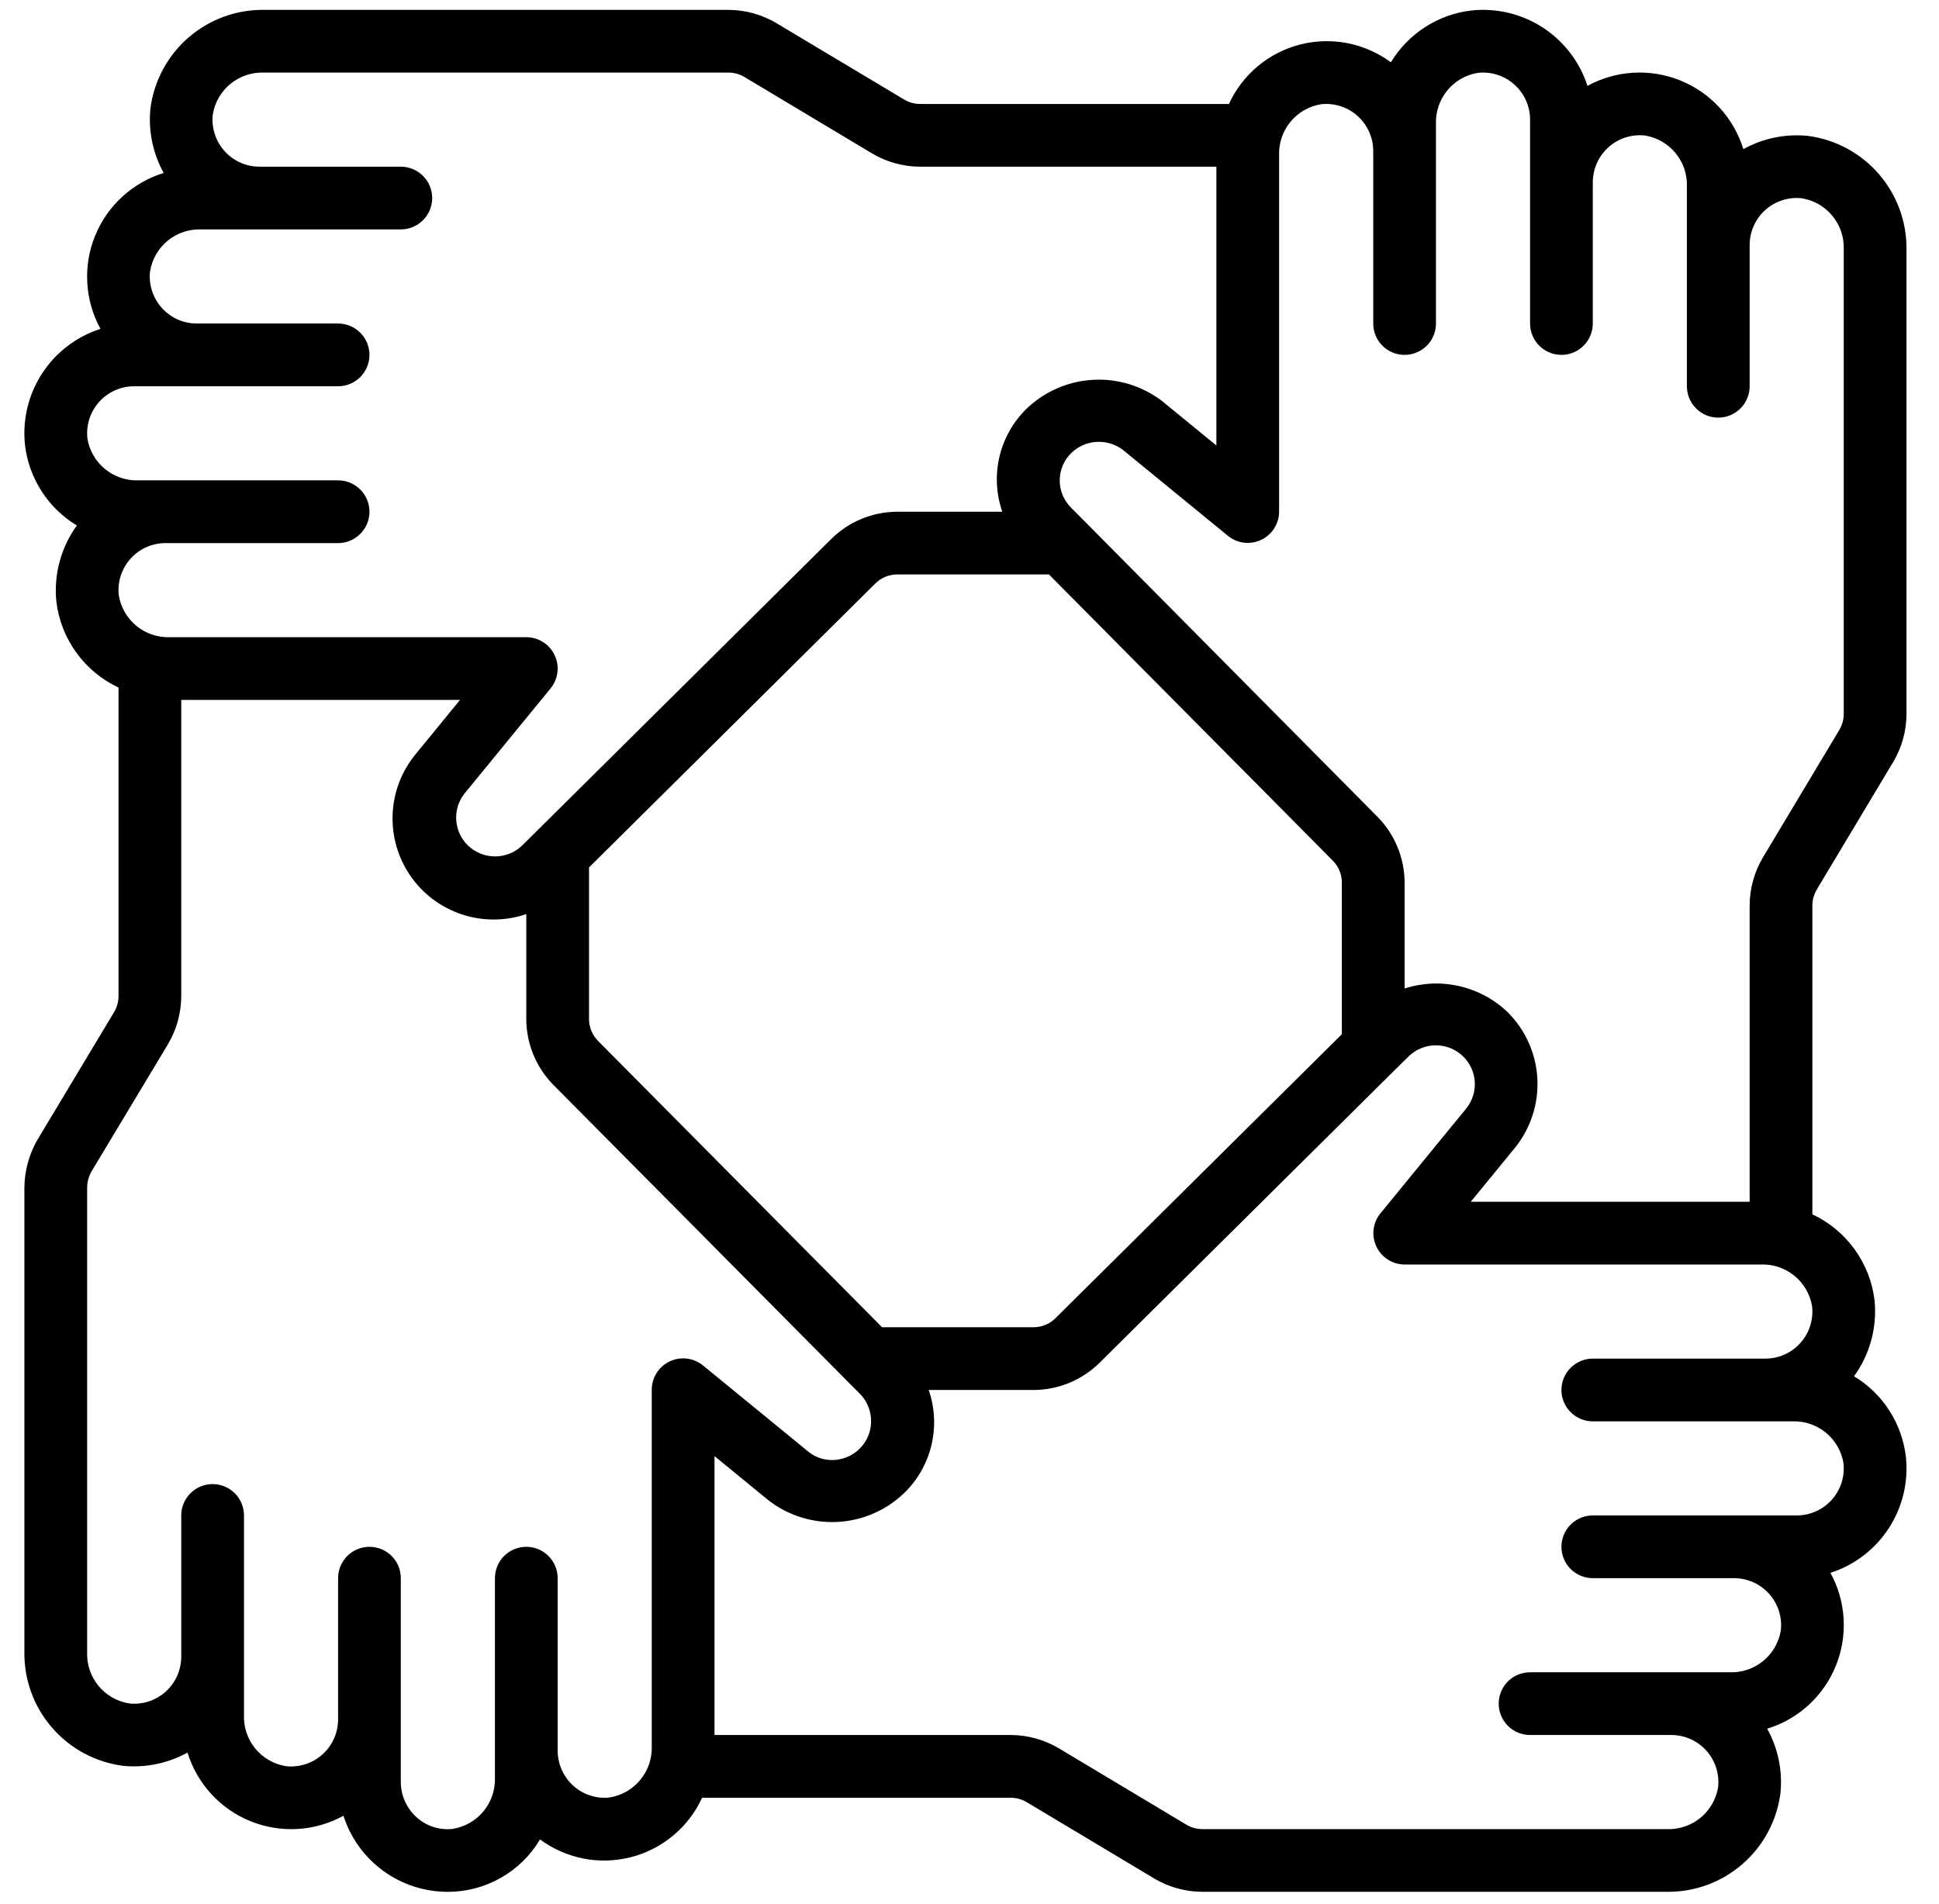 <svg width="55" height="54" viewBox="0 0 55 54" fill="none" xmlns="http://www.w3.org/2000/svg"><g clip-path="url(#clip0_423_106)"><path d="M51.283 3.855C50.648 3.79 50.009 3.921 49.451 4.23C49.316 3.794 49.086 3.393 48.778 3.056C48.469 2.719 48.089 2.455 47.666 2.284C47.242 2.112 46.786 2.037 46.33 2.063C45.874 2.089 45.429 2.217 45.029 2.436C44.81 1.758 44.364 1.175 43.767 0.785C43.169 0.395 42.456 0.223 41.746 0.296C41.277 0.349 40.826 0.51 40.428 0.765C40.031 1.02 39.697 1.363 39.453 1.767C39.087 1.497 38.666 1.312 38.22 1.224C37.774 1.137 37.315 1.151 36.874 1.264C36.434 1.377 36.025 1.587 35.676 1.879C35.328 2.17 35.048 2.536 34.859 2.949H26.097C25.934 2.948 25.775 2.903 25.637 2.818L22.039 0.666C21.626 0.416 21.152 0.283 20.669 0.28H7.493C6.706 0.269 5.943 0.548 5.348 1.063C4.754 1.578 4.369 2.293 4.267 3.074C4.203 3.708 4.334 4.348 4.643 4.906C4.206 5.041 3.805 5.271 3.468 5.58C3.131 5.888 2.868 6.268 2.696 6.692C2.524 7.115 2.449 7.571 2.476 8.027C2.502 8.484 2.63 8.928 2.85 9.329C2.17 9.547 1.586 9.993 1.196 10.591C0.806 11.189 0.634 11.902 0.708 12.613C0.761 13.082 0.922 13.533 1.177 13.931C1.432 14.329 1.775 14.662 2.18 14.906C1.729 15.529 1.522 16.296 1.598 17.061C1.661 17.585 1.855 18.084 2.164 18.511C2.472 18.938 2.884 19.28 3.362 19.504V28.262C3.36 28.424 3.314 28.582 3.23 28.72L1.059 32.336C0.823 32.748 0.696 33.214 0.692 33.689V46.865C0.682 47.652 0.961 48.415 1.477 49.009C1.992 49.603 2.707 49.988 3.487 50.09C4.122 50.153 4.76 50.022 5.319 49.715C5.453 50.151 5.684 50.553 5.992 50.889C6.301 51.226 6.681 51.49 7.105 51.661C7.528 51.833 7.985 51.908 8.441 51.882C8.897 51.855 9.341 51.727 9.742 51.507C9.943 52.135 10.338 52.682 10.871 53.07C11.403 53.458 12.045 53.666 12.704 53.665C13.231 53.665 13.749 53.528 14.208 53.267C14.666 53.007 15.049 52.632 15.318 52.178C15.684 52.449 16.105 52.634 16.551 52.721C16.998 52.808 17.458 52.794 17.898 52.681C18.339 52.568 18.748 52.358 19.097 52.066C19.446 51.775 19.726 51.409 19.915 50.996H28.673C28.835 50.997 28.994 51.042 29.133 51.127L32.731 53.281C33.144 53.53 33.618 53.662 34.101 53.664H47.277C48.064 53.675 48.827 53.396 49.421 52.881C50.016 52.366 50.401 51.65 50.502 50.87C50.567 50.236 50.436 49.597 50.127 49.038C50.564 48.904 50.965 48.674 51.302 48.365C51.639 48.056 51.902 47.677 52.074 47.253C52.246 46.83 52.321 46.373 52.294 45.917C52.268 45.461 52.14 45.017 51.92 44.616C52.599 44.398 53.183 43.953 53.573 43.355C53.963 42.757 54.135 42.044 54.062 41.334C54.008 40.864 53.848 40.413 53.593 40.016C53.338 39.618 52.995 39.284 52.59 39.04C53.041 38.417 53.248 37.65 53.172 36.885C53.109 36.362 52.914 35.864 52.605 35.438C52.297 35.011 51.885 34.67 51.408 34.446V25.682C51.41 25.52 51.456 25.362 51.539 25.223L53.694 21.627C53.943 21.213 54.076 20.739 54.078 20.256V7.079C54.087 6.293 53.808 5.53 53.293 4.936C52.778 4.341 52.063 3.957 51.283 3.855ZM2.479 12.436C2.459 12.25 2.478 12.061 2.535 11.883C2.593 11.704 2.687 11.54 2.812 11.4C2.937 11.261 3.091 11.149 3.262 11.072C3.433 10.996 3.619 10.957 3.806 10.957H9.59C9.826 10.957 10.052 10.863 10.219 10.696C10.386 10.529 10.48 10.303 10.48 10.067C10.48 9.831 10.386 9.605 10.219 9.438C10.052 9.271 9.826 9.177 9.59 9.177H5.586C5.398 9.178 5.213 9.139 5.041 9.063C4.87 8.986 4.717 8.875 4.591 8.736C4.466 8.596 4.371 8.432 4.313 8.254C4.255 8.075 4.236 7.887 4.256 7.7C4.311 7.358 4.489 7.047 4.758 6.827C5.027 6.608 5.366 6.494 5.713 6.508H11.369C11.605 6.508 11.832 6.414 11.998 6.247C12.165 6.081 12.259 5.854 12.259 5.618C12.259 5.382 12.165 5.156 11.998 4.989C11.832 4.822 11.605 4.728 11.369 4.728H7.365C7.178 4.729 6.992 4.69 6.821 4.614C6.65 4.538 6.496 4.426 6.371 4.287C6.245 4.148 6.15 3.983 6.093 3.805C6.035 3.627 6.015 3.438 6.035 3.252C6.09 2.909 6.269 2.598 6.537 2.378C6.806 2.159 7.146 2.045 7.493 2.059H20.669C20.831 2.06 20.99 2.106 21.128 2.191L24.726 4.346C25.14 4.594 25.613 4.727 26.097 4.728H34.503V12.637L32.962 11.376C32.402 10.949 31.708 10.735 31.005 10.774C30.302 10.812 29.636 11.101 29.126 11.587C28.743 11.958 28.474 12.431 28.351 12.95C28.228 13.469 28.255 14.012 28.43 14.516H25.446C24.746 14.519 24.075 14.797 23.578 15.29L15.204 23.595L15.186 23.613L14.816 23.979C14.608 24.183 14.327 24.296 14.036 24.294C13.744 24.292 13.465 24.175 13.259 23.969C13.07 23.779 12.957 23.527 12.941 23.26C12.924 22.993 13.006 22.729 13.17 22.517L15.617 19.528C15.724 19.397 15.791 19.239 15.811 19.072C15.832 18.905 15.804 18.736 15.732 18.584C15.66 18.431 15.546 18.303 15.404 18.213C15.262 18.123 15.097 18.075 14.928 18.075H4.823C4.477 18.088 4.138 17.975 3.87 17.755C3.602 17.536 3.424 17.226 3.369 16.883C3.349 16.697 3.368 16.509 3.425 16.33C3.483 16.152 3.577 15.988 3.703 15.848C3.828 15.709 3.981 15.597 4.152 15.521C4.323 15.445 4.509 15.405 4.696 15.406H9.59C9.826 15.406 10.052 15.312 10.219 15.145C10.386 14.978 10.48 14.752 10.48 14.516C10.48 14.28 10.386 14.053 10.219 13.887C10.052 13.72 9.826 13.626 9.59 13.626H3.934C3.588 13.639 3.249 13.526 2.981 13.307C2.713 13.088 2.534 12.778 2.479 12.436ZM38.062 29.337L29.939 37.392C29.775 37.556 29.554 37.648 29.323 37.649H25.02L16.965 29.529C16.801 29.365 16.709 29.143 16.708 28.912V24.606L24.829 16.552C24.992 16.388 25.214 16.296 25.446 16.295H29.753L37.807 24.415C37.97 24.58 38.061 24.802 38.062 25.033V29.337ZM17.288 50.989C17.103 51.009 16.915 50.989 16.738 50.931C16.561 50.874 16.398 50.779 16.26 50.654C16.122 50.528 16.011 50.375 15.935 50.204C15.858 50.033 15.819 49.848 15.818 49.661V44.767C15.818 44.532 15.724 44.305 15.557 44.138C15.391 43.971 15.164 43.878 14.928 43.878C14.692 43.878 14.466 43.971 14.299 44.138C14.132 44.305 14.039 44.532 14.039 44.767V50.425C14.05 50.773 13.935 51.113 13.713 51.381C13.492 51.649 13.18 51.826 12.836 51.88C12.463 51.921 12.089 51.799 11.812 51.546C11.673 51.42 11.562 51.266 11.485 51.095C11.409 50.924 11.37 50.738 11.369 50.551V44.767C11.369 44.532 11.276 44.305 11.109 44.138C10.942 43.971 10.716 43.878 10.48 43.878C10.244 43.878 10.017 43.971 9.85 44.138C9.684 44.305 9.59 44.532 9.59 44.767V48.782C9.589 48.969 9.548 49.153 9.472 49.323C9.395 49.493 9.283 49.645 9.144 49.769C9.005 49.894 8.841 49.987 8.664 50.044C8.486 50.101 8.298 50.121 8.113 50.101C7.77 50.046 7.46 49.867 7.24 49.599C7.02 49.331 6.907 48.991 6.921 48.644V42.988C6.921 42.752 6.827 42.526 6.66 42.359C6.493 42.192 6.267 42.098 6.031 42.098C5.795 42.098 5.569 42.192 5.402 42.359C5.235 42.526 5.141 42.752 5.141 42.988V47C5.14 47.187 5.1 47.371 5.024 47.541C4.947 47.712 4.836 47.864 4.697 47.989C4.557 48.113 4.394 48.207 4.216 48.264C4.038 48.322 3.851 48.341 3.665 48.321C3.322 48.266 3.012 48.088 2.792 47.82C2.572 47.552 2.458 47.212 2.472 46.865V33.689C2.474 33.529 2.515 33.371 2.594 33.232L4.758 29.632C5.006 29.218 5.138 28.745 5.141 28.262V19.854H13.049L11.787 21.396C11.39 21.878 11.162 22.476 11.137 23.099C11.111 23.723 11.29 24.337 11.645 24.85C12 25.363 12.513 25.745 13.106 25.94C13.698 26.135 14.338 26.131 14.928 25.93V28.912C14.931 29.612 15.209 30.283 15.702 30.78L24 39.144C24.01 39.155 24.02 39.165 24.03 39.175L24.393 39.539C24.545 39.694 24.648 39.891 24.689 40.105C24.73 40.319 24.707 40.54 24.623 40.74C24.538 40.941 24.396 41.112 24.215 41.232C24.034 41.352 23.821 41.416 23.604 41.416C23.361 41.417 23.126 41.336 22.936 41.185L19.948 38.739C19.817 38.631 19.659 38.561 19.49 38.54C19.322 38.518 19.151 38.545 18.997 38.618C18.844 38.69 18.714 38.805 18.624 38.949C18.533 39.093 18.486 39.259 18.487 39.429V49.534C18.499 49.881 18.384 50.22 18.163 50.488C17.942 50.756 17.631 50.934 17.288 50.989ZM52.291 41.508C52.311 41.695 52.292 41.883 52.235 42.062C52.177 42.24 52.083 42.405 51.958 42.545C51.832 42.684 51.679 42.796 51.508 42.872C51.337 42.949 51.151 42.988 50.963 42.988H45.18C44.944 42.988 44.718 43.082 44.551 43.249C44.384 43.415 44.29 43.642 44.29 43.878C44.29 44.114 44.384 44.34 44.551 44.507C44.718 44.674 44.944 44.767 45.18 44.767H49.184C49.371 44.767 49.557 44.806 49.728 44.882C49.9 44.958 50.053 45.07 50.179 45.209C50.304 45.348 50.399 45.513 50.457 45.691C50.515 45.869 50.534 46.058 50.514 46.245C50.459 46.587 50.28 46.898 50.012 47.117C49.743 47.337 49.403 47.451 49.057 47.437H43.401C43.164 47.437 42.938 47.531 42.771 47.697C42.605 47.864 42.511 48.09 42.511 48.327C42.511 48.562 42.605 48.789 42.771 48.956C42.938 49.123 43.164 49.216 43.401 49.216H47.404C47.592 49.216 47.778 49.255 47.949 49.331C48.12 49.407 48.274 49.518 48.399 49.658C48.525 49.797 48.62 49.961 48.677 50.14C48.735 50.318 48.755 50.507 48.735 50.693C48.68 51.036 48.501 51.347 48.233 51.566C47.964 51.786 47.624 51.9 47.277 51.886H34.101C33.939 51.884 33.78 51.839 33.642 51.754L30.044 49.599C29.629 49.351 29.156 49.218 28.673 49.216H20.267V41.305L21.808 42.567C22.367 42.996 23.061 43.21 23.765 43.172C24.468 43.133 25.135 42.844 25.644 42.356C26.027 41.985 26.296 41.513 26.42 40.995C26.544 40.476 26.517 39.933 26.343 39.429H29.324C30.024 39.426 30.695 39.148 31.192 38.655L39.563 30.353L39.594 30.323L39.956 29.967C40.165 29.763 40.445 29.65 40.737 29.652C41.029 29.654 41.308 29.771 41.513 29.978C41.905 30.37 41.942 30.992 41.602 31.429L39.156 34.419C39.05 34.549 38.983 34.706 38.962 34.873C38.942 35.04 38.97 35.209 39.041 35.36C39.113 35.512 39.226 35.641 39.368 35.731C39.509 35.821 39.674 35.869 39.842 35.87H49.946C50.293 35.856 50.632 35.97 50.9 36.19C51.168 36.409 51.346 36.719 51.401 37.061C51.421 37.248 51.402 37.436 51.344 37.614C51.287 37.793 51.192 37.957 51.067 38.096C50.942 38.236 50.789 38.347 50.618 38.424C50.446 38.5 50.261 38.539 50.074 38.539H45.18C44.944 38.539 44.718 38.633 44.551 38.8C44.384 38.967 44.29 39.193 44.29 39.429C44.29 39.665 44.384 39.891 44.551 40.058C44.718 40.225 44.944 40.319 45.18 40.319H50.839C51.184 40.306 51.523 40.42 51.79 40.639C52.057 40.858 52.236 41.167 52.291 41.508ZM52.298 20.256C52.296 20.418 52.252 20.576 52.167 20.715L50.011 24.313C49.763 24.727 49.631 25.2 49.629 25.682V34.09H41.718L42.981 32.548C43.423 31.995 43.646 31.298 43.607 30.591C43.568 29.884 43.269 29.215 42.768 28.715C42.386 28.348 41.913 28.093 41.398 27.974C40.883 27.855 40.345 27.878 39.842 28.04V25.033C39.839 24.332 39.56 23.661 39.067 23.164L30.766 14.788L30.749 14.771L30.382 14.401C30.278 14.299 30.197 14.178 30.141 14.043C30.086 13.909 30.058 13.766 30.059 13.621C30.06 13.476 30.09 13.332 30.147 13.199C30.204 13.066 30.288 12.945 30.392 12.845C30.585 12.661 30.836 12.551 31.102 12.535C31.368 12.519 31.631 12.597 31.844 12.756L34.833 15.202C34.963 15.307 35.121 15.374 35.287 15.394C35.453 15.414 35.622 15.386 35.773 15.314C35.925 15.243 36.053 15.13 36.143 14.988C36.233 14.847 36.281 14.683 36.282 14.516V4.411C36.269 4.065 36.383 3.725 36.603 3.457C36.822 3.189 37.133 3.011 37.475 2.956C37.661 2.936 37.849 2.956 38.028 3.013C38.206 3.071 38.37 3.165 38.509 3.291C38.649 3.416 38.76 3.569 38.836 3.74C38.912 3.911 38.952 4.096 38.952 4.284V9.177C38.952 9.413 39.045 9.64 39.212 9.806C39.379 9.973 39.605 10.067 39.842 10.067C40.078 10.067 40.304 9.973 40.471 9.806C40.638 9.64 40.731 9.413 40.731 9.177V3.521C40.718 3.175 40.832 2.836 41.051 2.567C41.271 2.299 41.581 2.121 41.923 2.066C42.11 2.046 42.298 2.066 42.476 2.123C42.655 2.181 42.819 2.276 42.958 2.401C43.097 2.526 43.209 2.679 43.285 2.85C43.361 3.021 43.401 3.207 43.401 3.394V9.177C43.401 9.413 43.494 9.64 43.661 9.806C43.828 9.973 44.054 10.067 44.29 10.067C44.526 10.067 44.753 9.973 44.919 9.806C45.086 9.64 45.18 9.413 45.18 9.177V5.173C45.18 4.986 45.219 4.8 45.295 4.629C45.371 4.458 45.483 4.304 45.622 4.179C45.761 4.054 45.925 3.959 46.104 3.901C46.282 3.844 46.471 3.824 46.657 3.844C47.366 3.958 47.878 4.583 47.849 5.301V10.957C47.849 11.193 47.943 11.419 48.11 11.586C48.277 11.753 48.503 11.847 48.739 11.847C48.975 11.847 49.201 11.753 49.368 11.586C49.535 11.419 49.629 11.193 49.629 10.957V6.953C49.629 6.765 49.668 6.58 49.744 6.409C49.82 6.237 49.931 6.084 50.071 5.959C50.21 5.833 50.374 5.739 50.553 5.681C50.731 5.623 50.919 5.604 51.106 5.624C51.814 5.737 52.326 6.362 52.298 7.079V20.256Z" fill="currentColor"></path></g><defs><clipPath id="clip0_423_106"><rect width="53.385" height="53.385" fill="white" transform="translate(0.693 0.28)"></rect></clipPath></defs></svg>